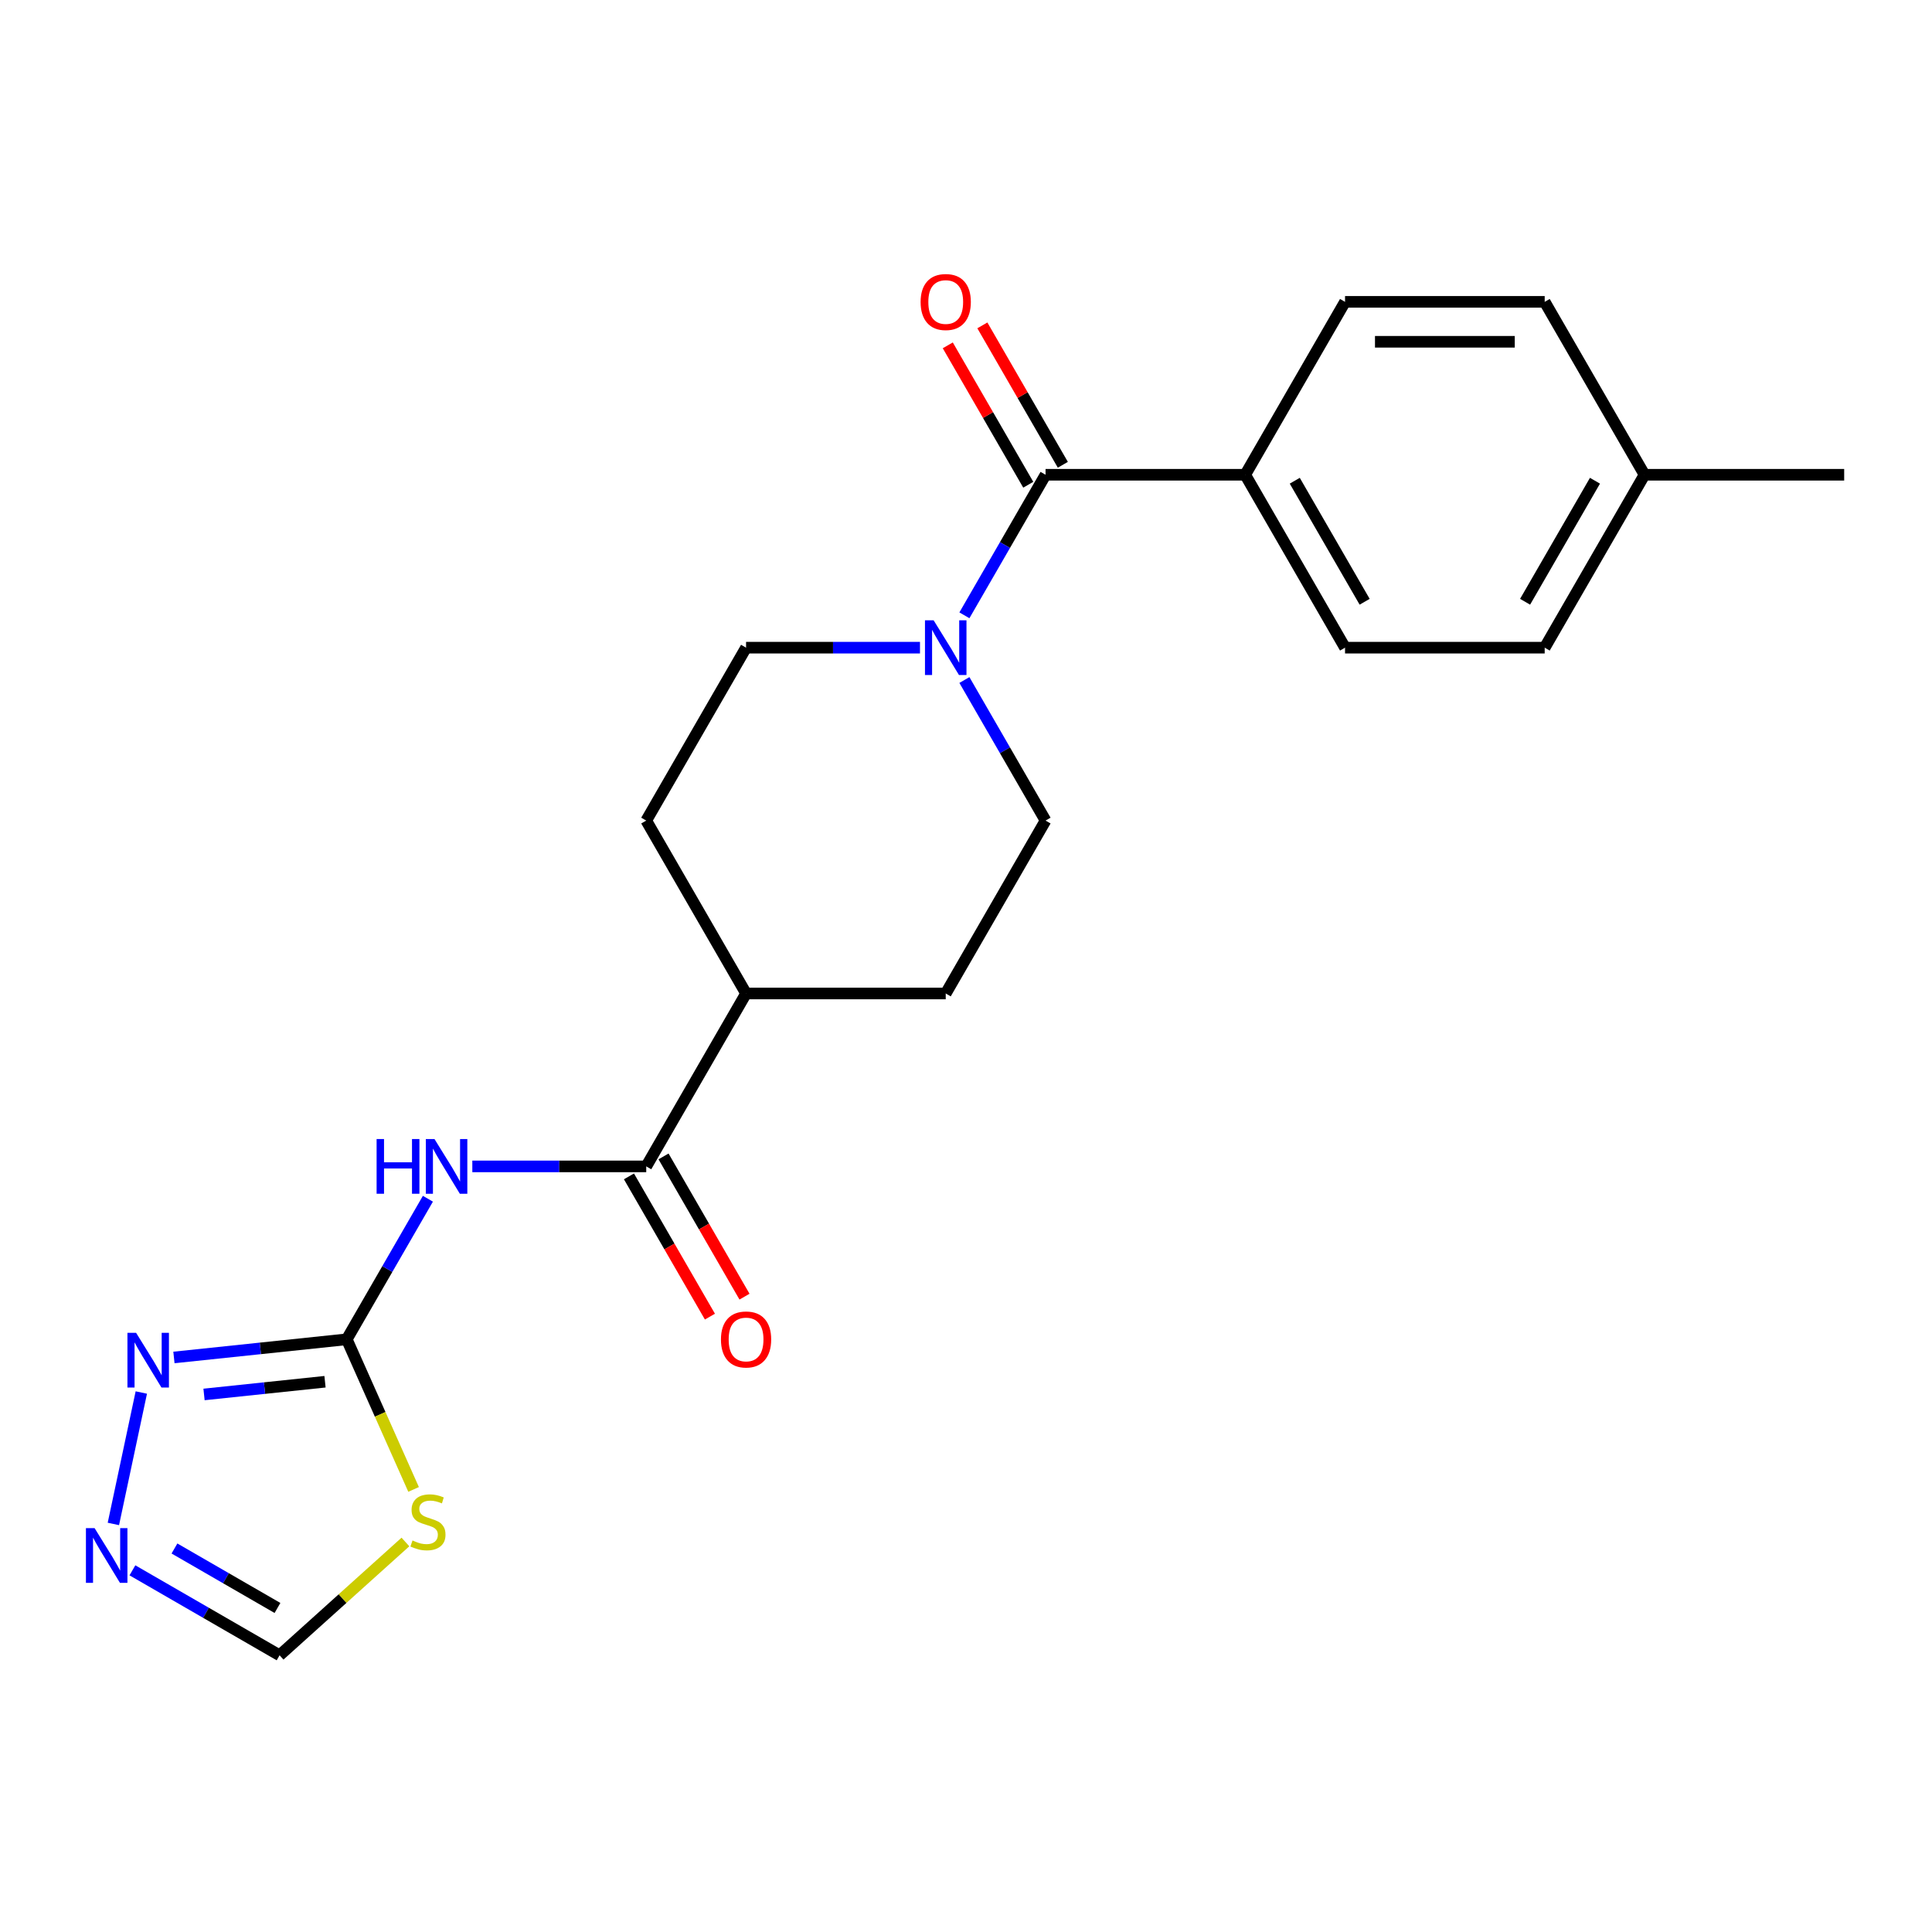 <?xml version='1.0' encoding='iso-8859-1'?>
<svg version='1.1' baseProfile='full'
              xmlns='http://www.w3.org/2000/svg'
                      xmlns:rdkit='http://www.rdkit.org/xml'
                      xmlns:xlink='http://www.w3.org/1999/xlink'
                  xml:space='preserve'
width='1000px' height='1000px' viewBox='0 0 1000 1000'>
<!-- END OF HEADER -->
<rect style='opacity:1.0;fill:#FFFFFF;stroke:none' width='1000' height='1000' x='0' y='0'> </rect>
<path class='bond-0' d='M 179.479,693.221 L 200.481,656.844' style='fill:none;fill-rule:evenodd;stroke:#000000;stroke-width:6px;stroke-linecap:butt;stroke-linejoin:miter;stroke-opacity:1' />
<path class='bond-0' d='M 200.481,656.844 L 221.483,620.467' style='fill:none;fill-rule:evenodd;stroke:#0000FF;stroke-width:6px;stroke-linecap:butt;stroke-linejoin:miter;stroke-opacity:1' />
<path class='bond-1' d='M 179.479,693.221 L 196.777,732.073' style='fill:none;fill-rule:evenodd;stroke:#000000;stroke-width:6px;stroke-linecap:butt;stroke-linejoin:miter;stroke-opacity:1' />
<path class='bond-1' d='M 196.777,732.073 L 214.075,770.925' style='fill:none;fill-rule:evenodd;stroke:#CCCC00;stroke-width:6px;stroke-linecap:butt;stroke-linejoin:miter;stroke-opacity:1' />
<path class='bond-5' d='M 179.479,693.221 L 134.753,697.922' style='fill:none;fill-rule:evenodd;stroke:#000000;stroke-width:6px;stroke-linecap:butt;stroke-linejoin:miter;stroke-opacity:1' />
<path class='bond-5' d='M 134.753,697.922 L 90.027,702.622' style='fill:none;fill-rule:evenodd;stroke:#0000FF;stroke-width:6px;stroke-linecap:butt;stroke-linejoin:miter;stroke-opacity:1' />
<path class='bond-5' d='M 168.222,715.186 L 136.913,718.477' style='fill:none;fill-rule:evenodd;stroke:#000000;stroke-width:6px;stroke-linecap:butt;stroke-linejoin:miter;stroke-opacity:1' />
<path class='bond-5' d='M 136.913,718.477 L 105.605,721.767' style='fill:none;fill-rule:evenodd;stroke:#0000FF;stroke-width:6px;stroke-linecap:butt;stroke-linejoin:miter;stroke-opacity:1' />
<path class='bond-4' d='M 244.474,603.724 L 289.483,603.724' style='fill:none;fill-rule:evenodd;stroke:#0000FF;stroke-width:6px;stroke-linecap:butt;stroke-linejoin:miter;stroke-opacity:1' />
<path class='bond-4' d='M 289.483,603.724 L 334.492,603.724' style='fill:none;fill-rule:evenodd;stroke:#000000;stroke-width:6px;stroke-linecap:butt;stroke-linejoin:miter;stroke-opacity:1' />
<path class='bond-7' d='M 209.849,798.13 L 177.281,827.454' style='fill:none;fill-rule:evenodd;stroke:#CCCC00;stroke-width:6px;stroke-linecap:butt;stroke-linejoin:miter;stroke-opacity:1' />
<path class='bond-7' d='M 177.281,827.454 L 144.714,856.778' style='fill:none;fill-rule:evenodd;stroke:#000000;stroke-width:6px;stroke-linecap:butt;stroke-linejoin:miter;stroke-opacity:1' />
<path class='bond-2' d='M 541.177,245.736 L 520.175,282.113' style='fill:none;fill-rule:evenodd;stroke:#000000;stroke-width:6px;stroke-linecap:butt;stroke-linejoin:miter;stroke-opacity:1' />
<path class='bond-2' d='M 520.175,282.113 L 499.173,318.489' style='fill:none;fill-rule:evenodd;stroke:#0000FF;stroke-width:6px;stroke-linecap:butt;stroke-linejoin:miter;stroke-opacity:1' />
<path class='bond-8' d='M 541.177,245.736 L 644.519,245.736' style='fill:none;fill-rule:evenodd;stroke:#000000;stroke-width:6px;stroke-linecap:butt;stroke-linejoin:miter;stroke-opacity:1' />
<path class='bond-12' d='M 550.126,240.569 L 529.298,204.492' style='fill:none;fill-rule:evenodd;stroke:#000000;stroke-width:6px;stroke-linecap:butt;stroke-linejoin:miter;stroke-opacity:1' />
<path class='bond-12' d='M 529.298,204.492 L 508.469,168.415' style='fill:none;fill-rule:evenodd;stroke:#FF0000;stroke-width:6px;stroke-linecap:butt;stroke-linejoin:miter;stroke-opacity:1' />
<path class='bond-12' d='M 532.227,250.903 L 511.398,214.826' style='fill:none;fill-rule:evenodd;stroke:#000000;stroke-width:6px;stroke-linecap:butt;stroke-linejoin:miter;stroke-opacity:1' />
<path class='bond-12' d='M 511.398,214.826 L 490.569,178.75' style='fill:none;fill-rule:evenodd;stroke:#FF0000;stroke-width:6px;stroke-linecap:butt;stroke-linejoin:miter;stroke-opacity:1' />
<path class='bond-3' d='M 476.182,335.233 L 431.173,335.233' style='fill:none;fill-rule:evenodd;stroke:#0000FF;stroke-width:6px;stroke-linecap:butt;stroke-linejoin:miter;stroke-opacity:1' />
<path class='bond-3' d='M 431.173,335.233 L 386.164,335.233' style='fill:none;fill-rule:evenodd;stroke:#000000;stroke-width:6px;stroke-linecap:butt;stroke-linejoin:miter;stroke-opacity:1' />
<path class='bond-23' d='M 499.173,351.976 L 520.175,388.353' style='fill:none;fill-rule:evenodd;stroke:#0000FF;stroke-width:6px;stroke-linecap:butt;stroke-linejoin:miter;stroke-opacity:1' />
<path class='bond-23' d='M 520.175,388.353 L 541.177,424.73' style='fill:none;fill-rule:evenodd;stroke:#000000;stroke-width:6px;stroke-linecap:butt;stroke-linejoin:miter;stroke-opacity:1' />
<path class='bond-9' d='M 334.492,603.724 L 386.164,514.227' style='fill:none;fill-rule:evenodd;stroke:#000000;stroke-width:6px;stroke-linecap:butt;stroke-linejoin:miter;stroke-opacity:1' />
<path class='bond-13' d='M 325.543,608.891 L 346.499,645.187' style='fill:none;fill-rule:evenodd;stroke:#000000;stroke-width:6px;stroke-linecap:butt;stroke-linejoin:miter;stroke-opacity:1' />
<path class='bond-13' d='M 346.499,645.187 L 367.455,681.484' style='fill:none;fill-rule:evenodd;stroke:#FF0000;stroke-width:6px;stroke-linecap:butt;stroke-linejoin:miter;stroke-opacity:1' />
<path class='bond-13' d='M 343.442,598.557 L 364.398,634.853' style='fill:none;fill-rule:evenodd;stroke:#000000;stroke-width:6px;stroke-linecap:butt;stroke-linejoin:miter;stroke-opacity:1' />
<path class='bond-13' d='M 364.398,634.853 L 385.354,671.15' style='fill:none;fill-rule:evenodd;stroke:#FF0000;stroke-width:6px;stroke-linecap:butt;stroke-linejoin:miter;stroke-opacity:1' />
<path class='bond-6' d='M 73.144,720.766 L 58.685,788.791' style='fill:none;fill-rule:evenodd;stroke:#0000FF;stroke-width:6px;stroke-linecap:butt;stroke-linejoin:miter;stroke-opacity:1' />
<path class='bond-22' d='M 68.541,812.799 L 106.627,834.788' style='fill:none;fill-rule:evenodd;stroke:#0000FF;stroke-width:6px;stroke-linecap:butt;stroke-linejoin:miter;stroke-opacity:1' />
<path class='bond-22' d='M 106.627,834.788 L 144.714,856.778' style='fill:none;fill-rule:evenodd;stroke:#000000;stroke-width:6px;stroke-linecap:butt;stroke-linejoin:miter;stroke-opacity:1' />
<path class='bond-22' d='M 90.301,801.496 L 116.962,816.889' style='fill:none;fill-rule:evenodd;stroke:#0000FF;stroke-width:6px;stroke-linecap:butt;stroke-linejoin:miter;stroke-opacity:1' />
<path class='bond-22' d='M 116.962,816.889 L 143.622,832.282' style='fill:none;fill-rule:evenodd;stroke:#000000;stroke-width:6px;stroke-linecap:butt;stroke-linejoin:miter;stroke-opacity:1' />
<path class='bond-16' d='M 644.519,245.736 L 696.19,335.233' style='fill:none;fill-rule:evenodd;stroke:#000000;stroke-width:6px;stroke-linecap:butt;stroke-linejoin:miter;stroke-opacity:1' />
<path class='bond-16' d='M 670.169,248.826 L 706.339,311.474' style='fill:none;fill-rule:evenodd;stroke:#000000;stroke-width:6px;stroke-linecap:butt;stroke-linejoin:miter;stroke-opacity:1' />
<path class='bond-17' d='M 644.519,245.736 L 696.19,156.239' style='fill:none;fill-rule:evenodd;stroke:#000000;stroke-width:6px;stroke-linecap:butt;stroke-linejoin:miter;stroke-opacity:1' />
<path class='bond-14' d='M 386.164,514.227 L 489.506,514.227' style='fill:none;fill-rule:evenodd;stroke:#000000;stroke-width:6px;stroke-linecap:butt;stroke-linejoin:miter;stroke-opacity:1' />
<path class='bond-15' d='M 386.164,514.227 L 334.492,424.73' style='fill:none;fill-rule:evenodd;stroke:#000000;stroke-width:6px;stroke-linecap:butt;stroke-linejoin:miter;stroke-opacity:1' />
<path class='bond-10' d='M 541.177,424.73 L 489.506,514.227' style='fill:none;fill-rule:evenodd;stroke:#000000;stroke-width:6px;stroke-linecap:butt;stroke-linejoin:miter;stroke-opacity:1' />
<path class='bond-11' d='M 386.164,335.233 L 334.492,424.73' style='fill:none;fill-rule:evenodd;stroke:#000000;stroke-width:6px;stroke-linecap:butt;stroke-linejoin:miter;stroke-opacity:1' />
<path class='bond-18' d='M 696.19,335.233 L 799.532,335.233' style='fill:none;fill-rule:evenodd;stroke:#000000;stroke-width:6px;stroke-linecap:butt;stroke-linejoin:miter;stroke-opacity:1' />
<path class='bond-19' d='M 696.19,156.239 L 799.532,156.239' style='fill:none;fill-rule:evenodd;stroke:#000000;stroke-width:6px;stroke-linecap:butt;stroke-linejoin:miter;stroke-opacity:1' />
<path class='bond-19' d='M 711.691,176.907 L 784.031,176.907' style='fill:none;fill-rule:evenodd;stroke:#000000;stroke-width:6px;stroke-linecap:butt;stroke-linejoin:miter;stroke-opacity:1' />
<path class='bond-24' d='M 799.532,335.233 L 851.203,245.736' style='fill:none;fill-rule:evenodd;stroke:#000000;stroke-width:6px;stroke-linecap:butt;stroke-linejoin:miter;stroke-opacity:1' />
<path class='bond-24' d='M 789.383,311.474 L 825.553,248.826' style='fill:none;fill-rule:evenodd;stroke:#000000;stroke-width:6px;stroke-linecap:butt;stroke-linejoin:miter;stroke-opacity:1' />
<path class='bond-20' d='M 799.532,156.239 L 851.203,245.736' style='fill:none;fill-rule:evenodd;stroke:#000000;stroke-width:6px;stroke-linecap:butt;stroke-linejoin:miter;stroke-opacity:1' />
<path class='bond-21' d='M 851.203,245.736 L 954.545,245.736' style='fill:none;fill-rule:evenodd;stroke:#000000;stroke-width:6px;stroke-linecap:butt;stroke-linejoin:miter;stroke-opacity:1' />
<path  class='atom-1' d='M 194.93 589.564
L 198.77 589.564
L 198.77 601.604
L 213.25 601.604
L 213.25 589.564
L 217.09 589.564
L 217.09 617.884
L 213.25 617.884
L 213.25 604.804
L 198.77 604.804
L 198.77 617.884
L 194.93 617.884
L 194.93 589.564
' fill='#0000FF'/>
<path  class='atom-1' d='M 224.89 589.564
L 234.17 604.564
Q 235.09 606.044, 236.57 608.724
Q 238.05 611.404, 238.13 611.564
L 238.13 589.564
L 241.89 589.564
L 241.89 617.884
L 238.01 617.884
L 228.05 601.484
Q 226.89 599.564, 225.65 597.364
Q 224.45 595.164, 224.09 594.484
L 224.09 617.884
L 220.41 617.884
L 220.41 589.564
L 224.89 589.564
' fill='#0000FF'/>
<path  class='atom-2' d='M 213.512 797.348
Q 213.832 797.468, 215.152 798.028
Q 216.472 798.588, 217.912 798.948
Q 219.392 799.268, 220.832 799.268
Q 223.512 799.268, 225.072 797.988
Q 226.632 796.668, 226.632 794.388
Q 226.632 792.828, 225.832 791.868
Q 225.072 790.908, 223.872 790.388
Q 222.672 789.868, 220.672 789.268
Q 218.152 788.508, 216.632 787.788
Q 215.152 787.068, 214.072 785.548
Q 213.032 784.028, 213.032 781.468
Q 213.032 777.908, 215.432 775.708
Q 217.872 773.508, 222.672 773.508
Q 225.952 773.508, 229.672 775.068
L 228.752 778.148
Q 225.352 776.748, 222.792 776.748
Q 220.032 776.748, 218.512 777.908
Q 216.992 779.028, 217.032 780.988
Q 217.032 782.508, 217.792 783.428
Q 218.592 784.348, 219.712 784.868
Q 220.872 785.388, 222.792 785.988
Q 225.352 786.788, 226.872 787.588
Q 228.392 788.388, 229.472 790.028
Q 230.592 791.628, 230.592 794.388
Q 230.592 798.308, 227.952 800.428
Q 225.352 802.508, 220.992 802.508
Q 218.472 802.508, 216.552 801.948
Q 214.672 801.428, 212.432 800.508
L 213.512 797.348
' fill='#CCCC00'/>
<path  class='atom-4' d='M 483.246 321.073
L 492.526 336.073
Q 493.446 337.553, 494.926 340.233
Q 496.406 342.913, 496.486 343.073
L 496.486 321.073
L 500.246 321.073
L 500.246 349.393
L 496.366 349.393
L 486.406 332.993
Q 485.246 331.073, 484.006 328.873
Q 482.806 326.673, 482.446 325.993
L 482.446 349.393
L 478.766 349.393
L 478.766 321.073
L 483.246 321.073
' fill='#0000FF'/>
<path  class='atom-6' d='M 70.443 689.863
L 79.723 704.863
Q 80.643 706.343, 82.123 709.023
Q 83.603 711.703, 83.683 711.863
L 83.683 689.863
L 87.443 689.863
L 87.443 718.183
L 83.563 718.183
L 73.603 701.783
Q 72.443 699.863, 71.203 697.663
Q 70.003 695.463, 69.643 694.783
L 69.643 718.183
L 65.963 718.183
L 65.963 689.863
L 70.443 689.863
' fill='#0000FF'/>
<path  class='atom-7' d='M 48.957 790.947
L 58.237 805.947
Q 59.157 807.427, 60.637 810.107
Q 62.117 812.787, 62.197 812.947
L 62.197 790.947
L 65.957 790.947
L 65.957 819.267
L 62.077 819.267
L 52.117 802.867
Q 50.957 800.947, 49.717 798.747
Q 48.517 796.547, 48.157 795.867
L 48.157 819.267
L 44.477 819.267
L 44.477 790.947
L 48.957 790.947
' fill='#0000FF'/>
<path  class='atom-13' d='M 476.506 156.319
Q 476.506 149.519, 479.866 145.719
Q 483.226 141.919, 489.506 141.919
Q 495.786 141.919, 499.146 145.719
Q 502.506 149.519, 502.506 156.319
Q 502.506 163.199, 499.106 167.119
Q 495.706 170.999, 489.506 170.999
Q 483.266 170.999, 479.866 167.119
Q 476.506 163.239, 476.506 156.319
M 489.506 167.799
Q 493.826 167.799, 496.146 164.919
Q 498.506 161.999, 498.506 156.319
Q 498.506 150.759, 496.146 147.959
Q 493.826 145.119, 489.506 145.119
Q 485.186 145.119, 482.826 147.919
Q 480.506 150.719, 480.506 156.319
Q 480.506 162.039, 482.826 164.919
Q 485.186 167.799, 489.506 167.799
' fill='#FF0000'/>
<path  class='atom-14' d='M 373.164 693.301
Q 373.164 686.501, 376.524 682.701
Q 379.884 678.901, 386.164 678.901
Q 392.444 678.901, 395.804 682.701
Q 399.164 686.501, 399.164 693.301
Q 399.164 700.181, 395.764 704.101
Q 392.364 707.981, 386.164 707.981
Q 379.924 707.981, 376.524 704.101
Q 373.164 700.221, 373.164 693.301
M 386.164 704.781
Q 390.484 704.781, 392.804 701.901
Q 395.164 698.981, 395.164 693.301
Q 395.164 687.741, 392.804 684.941
Q 390.484 682.101, 386.164 682.101
Q 381.844 682.101, 379.484 684.901
Q 377.164 687.701, 377.164 693.301
Q 377.164 699.021, 379.484 701.901
Q 381.844 704.781, 386.164 704.781
' fill='#FF0000'/>
</svg>

